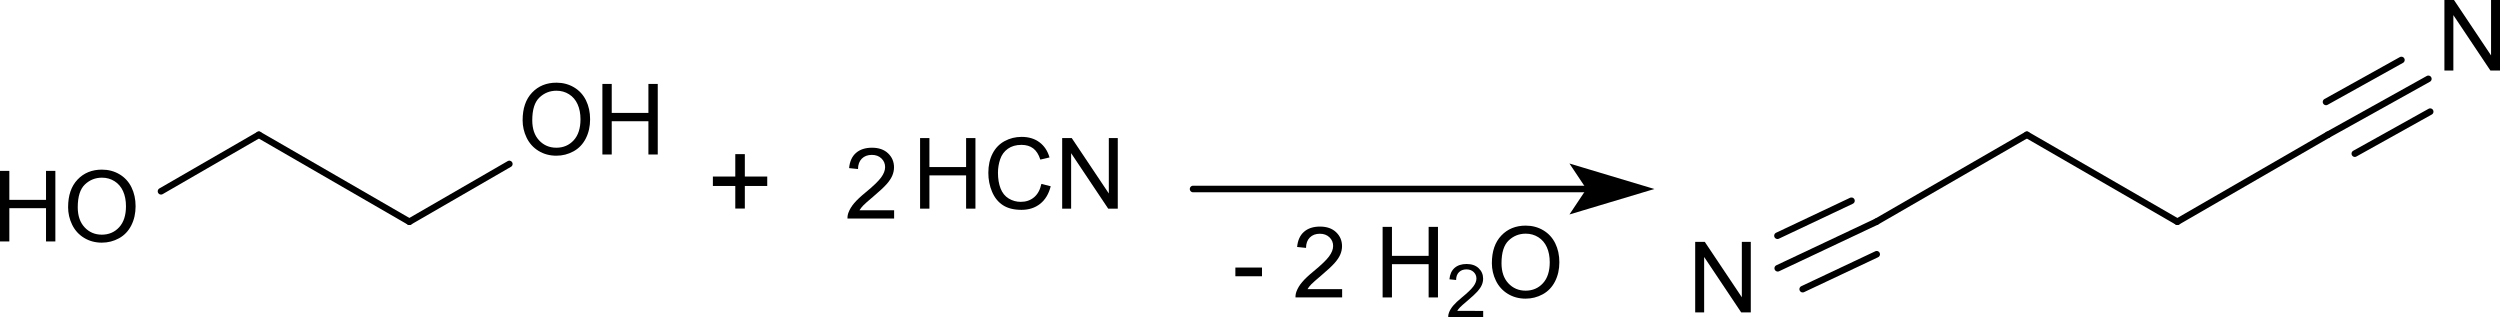<?xml version="1.0" encoding="UTF-8" standalone="no"?>
<!-- Created with Inkscape (http://www.inkscape.org/) -->

<svg
   xmlns:dc="http://purl.org/dc/elements/1.1/"
   xmlns:cc="http://creativecommons.org/ns#"
   xmlns:rdf="http://www.w3.org/1999/02/22-rdf-syntax-ns#"
   xmlns:svg="http://www.w3.org/2000/svg"
   xmlns="http://www.w3.org/2000/svg"
   xmlns:sodipodi="http://sodipodi.sourceforge.net/DTD/sodipodi-0.dtd"
   xmlns:inkscape="http://www.inkscape.org/namespaces/inkscape"
   width="356.791"
   height="45.262"
   id="svg4069"
   version="1.1"
   inkscape:version="0.48.5 r10040"
   sodipodi:docname="Neues Dokument 5">
  <defs
     id="defs4071" />
  <sodipodi:namedview
     id="base"
     pagecolor="#ffffff"
     bordercolor="#666666"
     borderopacity="1.0"
     inkscape:pageopacity="0.0"
     inkscape:pageshadow="2"
     inkscape:zoom="1.01"
     inkscape:cx="196.96692"
     inkscape:cy="-252.84275"
     inkscape:document-units="px"
     inkscape:current-layer="layer1"
     showgrid="false"
     fit-margin-top="0"
     fit-margin-left="0"
     fit-margin-right="0"
     fit-margin-bottom="0"
     inkscape:window-width="1280"
     inkscape:window-height="972"
     inkscape:window-x="-8"
     inkscape:window-y="-8"
     inkscape:window-maximized="1" />
  <g
     inkscape:label="Ebene 1"
     inkscape:groupmode="layer"
     id="layer1"
     transform="translate(-153.033,-115.445)">
    <path
       style="font-size:15px;stroke:#000000;stroke-width:0.938;stroke-linecap:round;font-family:Helvetica"
       d="m 420.822,147.089 21.479,-12.409"
       id="line4155" />
    <path
       style="font-size:15px;stroke:#000000;stroke-width:0.938;stroke-linecap:round;font-family:Helvetica"
       d="m 442.3,134.68 21.479,12.409"
       id="line4159" />
    <path
       style="font-size:15px;stroke:#000000;stroke-width:0.938;stroke-linecap:round;font-family:Helvetica"
       d="m 420.822,147.089 -14.078,6.641"
       id="line4163" />
    <path
       style="font-size:15px;stroke:#000000;stroke-width:0.938;stroke-linecap:round;font-family:Helvetica"
       d="m 417.267,144.097 -10.561,4.99"
       id="line4165" />
    <path
       style="font-size:15px;stroke:#000000;stroke-width:0.938;stroke-linecap:round;font-family:Helvetica"
       d="m 420.868,151.732 -10.561,4.98"
       id="line4167" />
    <path
       style="font-size:15px;stroke:#000000;stroke-width:0.938;stroke-linecap:round;font-family:Helvetica"
       d="m 485.258,134.68 14.341,-7.982"
       id="line4171" />
    <path
       style="font-size:15px;stroke:#000000;stroke-width:0.938;stroke-linecap:round;font-family:Helvetica"
       d="m 489.103,137.372 10.758,-5.993"
       id="line4173" />
    <path
       style="font-size:15px;stroke:#000000;stroke-width:0.938;stroke-linecap:round;font-family:Helvetica"
       d="m 484.995,129.99 10.758,-5.984"
       id="line4175" />
    <path
       style="font-size:15px;stroke:#000000;stroke-width:0.938;stroke-linecap:round;font-family:Helvetica"
       d="m 463.779,147.089 21.479,-12.409"
       id="line4179" />
    <g
       style="font-size:14.069px;fill:#000000;stroke-linecap:round;font-family:helvetica"
       id="text4181">
      <path
         d="m 394.965,160.032 0,-10.071 1.367,0 5.29,7.907 0,-7.907 1.278,0 0,10.071 -1.367,0 -5.29,-7.914 0,7.914 z"
         style="font-size:14.069px;fill:#000000;stroke-linecap:round;font-family:helvetica"
         id="path4339" />
    </g>
    <g
       style="font-size:14.069px;fill:#000000;stroke-linecap:round;font-family:helvetica"
       id="text4183">
      <path
         d="m 501.89,125.516 0,-10.071 1.367,0 5.29,7.907 0,-7.907 1.278,0 0,10.071 -1.367,0 -5.29,-7.914 0,7.914 z"
         style="font-size:14.069px;fill:#000000;stroke-linecap:round;font-family:helvetica"
         id="path4336" />
    </g>
    <path
       style="font-size:15px;stroke:#000000;stroke-width:0.938;stroke-linecap:round;font-family:Helvetica"
       d="m 176.011,142.746 13.966,-8.066"
       id="line4187" />
    <path
       style="font-size:15px;stroke:#000000;stroke-width:0.938;stroke-linecap:round;font-family:Helvetica"
       d="m 189.977,134.68 21.479,12.409"
       id="line4191" />
    <path
       style="font-size:15px;stroke:#000000;stroke-width:0.938;stroke-linecap:round;font-family:Helvetica"
       d="m 211.456,147.089 14.266,-8.244"
       id="line4195" />
    <g
       style="font-size:14.069px;fill:#000000;stroke-linecap:round;font-family:helvetica"
       id="text4197">
      <path
         d="m 227.621,132.589 c 0,-1.672 0.449,-2.98 1.346,-3.926 0.898,-0.946 2.056,-1.419 3.476,-1.419 0.93,1e-5 1.768,0.222 2.514,0.666 0.746,0.444 1.316,1.064 1.707,1.858 0.392,0.795 0.587,1.696 0.587,2.703 -1e-5,1.021 -0.206,1.935 -0.618,2.741 -0.412,0.806 -0.996,1.416 -1.752,1.831 -0.756,0.414 -1.571,0.622 -2.446,0.622 -0.948,0 -1.795,-0.229 -2.542,-0.687 -0.747,-0.458 -1.312,-1.083 -1.697,-1.875 -0.385,-0.792 -0.577,-1.63 -0.577,-2.514 z m 1.374,0.021 c 0,1.214 0.326,2.17 0.979,2.868 0.653,0.698 1.471,1.048 2.456,1.048 1.003,1e-5 1.828,-0.353 2.477,-1.058 0.648,-0.705 0.972,-1.706 0.972,-3.002 -1e-5,-0.82 -0.139,-1.535 -0.416,-2.147 -0.277,-0.611 -0.682,-1.085 -1.216,-1.422 -0.534,-0.337 -1.132,-0.505 -1.796,-0.505 -0.943,0 -1.755,0.324 -2.435,0.972 -0.68,0.648 -1.02,1.73 -1.02,3.246 z"
         style="font-size:14.069px;fill:#000000;stroke-linecap:round;font-family:helvetica"
         id="path4328" />
      <path
         d="m 239.004,137.494 0,-10.071 1.333,0 0,4.136 5.235,0 0,-4.136 1.333,0 0,10.071 -1.333,0 0,-4.747 -5.235,0 0,4.747 z"
         style="font-size:14.069px;fill:#000000;stroke-linecap:round;font-family:helvetica"
         id="path4330" />
    </g>
    <g
       style="font-size:14.069px;fill:#000000;stroke-linecap:round;font-family:helvetica"
       id="text4199">
      <path
         d="m 153.033,149.903 0,-10.071 1.333,0 0,4.136 5.235,0 0,-4.136 1.333,0 0,10.071 -1.333,0 0,-4.747 -5.235,0 0,4.747 z"
         style="font-size:14.069px;fill:#000000;stroke-linecap:round;font-family:helvetica"
         id="path4323" />
      <path
         d="m 162.754,144.998 c 0,-1.672 0.449,-2.98 1.346,-3.926 0.898,-0.946 2.056,-1.419 3.476,-1.419 0.93,1e-5 1.768,0.222 2.514,0.666 0.746,0.444 1.316,1.064 1.707,1.858 0.392,0.795 0.587,1.696 0.587,2.703 -1e-5,1.021 -0.206,1.935 -0.618,2.741 -0.412,0.806 -0.996,1.416 -1.752,1.831 -0.756,0.414 -1.571,0.622 -2.446,0.622 -0.948,0 -1.795,-0.229 -2.542,-0.687 -0.747,-0.458 -1.312,-1.083 -1.697,-1.875 -0.385,-0.792 -0.577,-1.63 -0.577,-2.514 z m 1.374,0.021 c -1e-5,1.214 0.326,2.17 0.979,2.868 0.653,0.698 1.471,1.048 2.456,1.048 1.003,0 1.828,-0.353 2.477,-1.058 0.648,-0.705 0.972,-1.706 0.972,-3.002 -1e-5,-0.82 -0.139,-1.535 -0.416,-2.147 -0.277,-0.611 -0.682,-1.085 -1.216,-1.422 -0.534,-0.337 -1.132,-0.505 -1.796,-0.505 -0.943,0 -1.755,0.324 -2.435,0.972 -0.68,0.648 -1.02,1.73 -1.02,3.246 z"
         style="font-size:14.069px;fill:#000000;stroke-linecap:round;font-family:helvetica"
         id="path4325" />
    </g>
    <path
       transform="matrix(0.938,0,0,0.938,55.956,12.045)"
       style="font-size:15px;fill:none;stroke:#000000;stroke-width:1;stroke-linecap:round;font-family:Helvetica"
       d="m 285.02,138.99 60.45,0"
       id="polyline4201" />
    <path
       transform="matrix(0.938,0,0,0.938,55.956,12.045)"
       style="font-size:15px;fill:#000000;fill-rule:evenodd;stroke:#000000;stroke-width:1;stroke-linecap:round;font-family:Helvetica"
       d="m 353.47,138.99 -10,-3 2,3 -2,3 z"
       id="polygon4203" />
    <g
       style="font-size:16.414px;fill:#000000;stroke-linecap:round;font-family:helvetica"
       id="text4205">
      <path
         d="m 257.971,145.208 0,-3.222 -3.198,0 0,-1.346 3.198,0 0,-3.198 1.362,0 0,3.198 3.198,0 0,1.346 -3.198,0 0,3.222 z"
         style="font-size:16.414px;fill:#000000;stroke-linecap:round;font-family:helvetica"
         id="path4318" />
    </g>
    <g
       style="font-size:14.069px;fill:#000000;stroke-linecap:round;font-family:helvetica"
       id="text4207">
      <path
         d="m 284.344,145.222 0,-10.071 1.333,0 0,4.136 5.235,0 0,-4.136 1.333,0 0,10.071 -1.333,0 0,-4.747 -5.235,0 0,4.747 z"
         style="font-size:14.069px;fill:#000000;stroke-linecap:round;font-family:helvetica"
         id="path4311" />
      <path
         d="m 301.655,141.691 1.333,0.337 c -0.279,1.095 -0.782,1.929 -1.508,2.504 -0.726,0.575 -1.613,0.862 -2.662,0.862 -1.085,0 -1.968,-0.221 -2.648,-0.663 -0.68,-0.442 -1.198,-1.082 -1.553,-1.92 -0.355,-0.838 -0.532,-1.738 -0.532,-2.7 0,-1.049 0.2,-1.964 0.601,-2.744 0.401,-0.781 0.971,-1.374 1.711,-1.779 0.74,-0.405 1.554,-0.608 2.442,-0.608 1.008,1e-5 1.855,0.256 2.542,0.769 0.687,0.513 1.166,1.234 1.436,2.164 l -1.312,0.309 c -0.234,-0.733 -0.572,-1.266 -1.017,-1.601 -0.444,-0.334 -1.003,-0.501 -1.676,-0.501 -0.774,1e-5 -1.421,0.185 -1.941,0.556 -0.52,0.371 -0.885,0.869 -1.096,1.494 -0.211,0.625 -0.316,1.27 -0.316,1.934 -1e-5,0.856 0.125,1.604 0.374,2.243 0.25,0.639 0.638,1.116 1.164,1.432 0.527,0.316 1.097,0.474 1.711,0.474 0.747,0 1.379,-0.215 1.896,-0.646 0.518,-0.43 0.868,-1.069 1.051,-1.917 z"
         style="font-size:14.069px;fill:#000000;stroke-linecap:round;font-family:helvetica"
         id="path4313" />
      <path
         d="m 304.623,145.222 0,-10.071 1.367,0 5.29,7.907 0,-7.907 1.278,0 0,10.071 -1.367,0 -5.29,-7.914 0,7.914 z"
         style="font-size:14.069px;fill:#000000;stroke-linecap:round;font-family:helvetica"
         id="path4315" />
    </g>
    <g
       style="font-size:14.069px;fill:#000000;stroke-linecap:round;font-family:helvetica"
       id="text4209">
      <path
         d="m 280.639,145.45 0,1.188 -6.657,0 c -0.009,-0.298 0.039,-0.584 0.144,-0.859 0.169,-0.453 0.441,-0.9 0.814,-1.34 0.373,-0.44 0.913,-0.948 1.618,-1.525 1.095,-0.898 1.834,-1.609 2.219,-2.133 0.385,-0.524 0.577,-1.02 0.577,-1.487 0,-0.49 -0.175,-0.903 -0.526,-1.24 -0.35,-0.337 -0.807,-0.505 -1.37,-0.505 -0.595,1e-5 -1.072,0.179 -1.429,0.536 -0.357,0.357 -0.538,0.852 -0.543,1.484 l -1.271,-0.131 c 0.087,-0.948 0.414,-1.67 0.982,-2.167 0.568,-0.497 1.33,-0.745 2.288,-0.745 0.966,1e-5 1.731,0.268 2.294,0.804 0.563,0.536 0.845,1.2 0.845,1.992 0,0.403 -0.082,0.799 -0.247,1.188 -0.165,0.389 -0.439,0.799 -0.821,1.23 -0.382,0.431 -1.018,1.021 -1.906,1.772 -0.742,0.623 -1.218,1.045 -1.429,1.267 -0.211,0.222 -0.385,0.445 -0.522,0.67 z"
         style="font-size:14.069px;fill:#000000;stroke-linecap:round;font-family:helvetica"
         id="path4308" />
    </g>
    <g
       style="font-size:14.069px;fill:#000000;stroke-linecap:round;font-family:helvetica"
       id="text4211">
      <path
         d="m 329.341,154.871 0,-1.243 3.799,0 0,1.243 z"
         style="font-size:14.069px;fill:#000000;stroke-linecap:round;font-family:helvetica"
         id="path4297" />
      <path
         d="m 344.578,156.705 0,1.188 -6.657,0 c -0.009,-0.298 0.039,-0.584 0.144,-0.859 0.169,-0.453 0.441,-0.9 0.814,-1.34 0.373,-0.44 0.913,-0.948 1.618,-1.525 1.095,-0.898 1.834,-1.609 2.219,-2.133 0.385,-0.524 0.577,-1.02 0.577,-1.487 -10e-6,-0.49 -0.175,-0.903 -0.526,-1.24 -0.35,-0.337 -0.807,-0.505 -1.37,-0.505 -0.595,0 -1.072,0.179 -1.429,0.536 -0.357,0.357 -0.538,0.852 -0.543,1.484 l -1.271,-0.131 c 0.087,-0.948 0.414,-1.67 0.982,-2.167 0.568,-0.497 1.33,-0.745 2.288,-0.745 0.966,10e-6 1.731,0.268 2.294,0.804 0.563,0.536 0.845,1.2 0.845,1.992 -1e-5,0.403 -0.082,0.799 -0.247,1.188 -0.165,0.389 -0.439,0.799 -0.821,1.23 -0.382,0.43 -1.018,1.021 -1.906,1.772 -0.742,0.623 -1.218,1.045 -1.429,1.267 -0.211,0.222 -0.385,0.445 -0.522,0.67 z"
         style="font-size:14.069px;fill:#000000;stroke-linecap:round;font-family:helvetica"
         id="path4299" />
      <path
         d="m 350.355,157.894 0,-10.071 1.333,0 0,4.136 5.235,0 0,-4.136 1.333,0 0,10.071 -1.333,0 0,-4.747 -5.235,0 0,4.747 z"
         style="font-size:14.069px;fill:#000000;stroke-linecap:round;font-family:helvetica"
         id="path4301" />
      <path
         d="m 364.708,159.816 0,0.891 -4.993,0 c -0.007,-0.223 0.029,-0.438 0.108,-0.644 0.127,-0.34 0.331,-0.675 0.611,-1.005 0.28,-0.33 0.684,-0.711 1.213,-1.144 0.821,-0.673 1.376,-1.206 1.664,-1.6 0.289,-0.393 0.433,-0.765 0.433,-1.115 0,-0.368 -0.131,-0.678 -0.394,-0.93 -0.263,-0.252 -0.605,-0.379 -1.028,-0.379 -0.447,10e-6 -0.804,0.134 -1.072,0.402 -0.268,0.268 -0.404,0.639 -0.407,1.113 l -0.953,-0.098 c 0.065,-0.711 0.311,-1.253 0.737,-1.626 0.426,-0.373 0.998,-0.559 1.716,-0.559 0.725,1e-5 1.298,0.201 1.721,0.603 0.422,0.402 0.634,0.9 0.634,1.494 -10e-6,0.302 -0.062,0.599 -0.185,0.891 -0.124,0.292 -0.329,0.599 -0.616,0.922 -0.287,0.323 -0.763,0.766 -1.43,1.329 -0.556,0.467 -0.914,0.784 -1.072,0.951 -0.158,0.167 -0.289,0.334 -0.392,0.502 z"
         style="font-size:10.552px;baseline-shift:sub"
         id="path4303" />
      <path
         d="m 365.949,152.989 c 0,-1.672 0.449,-2.98 1.346,-3.926 0.898,-0.946 2.056,-1.419 3.476,-1.419 0.93,1e-5 1.768,0.222 2.514,0.666 0.746,0.444 1.316,1.064 1.707,1.858 0.392,0.795 0.587,1.696 0.587,2.703 -10e-6,1.021 -0.206,1.935 -0.618,2.741 -0.412,0.806 -0.996,1.416 -1.752,1.831 -0.756,0.414 -1.571,0.622 -2.446,0.622 -0.948,0 -1.795,-0.229 -2.542,-0.687 -0.747,-0.458 -1.312,-1.083 -1.697,-1.875 -0.385,-0.792 -0.577,-1.63 -0.577,-2.514 z m 1.374,0.021 c -10e-6,1.214 0.326,2.17 0.979,2.868 0.653,0.698 1.471,1.048 2.456,1.048 1.003,1e-5 1.828,-0.353 2.477,-1.058 0.648,-0.705 0.972,-1.706 0.972,-3.002 -1e-5,-0.82 -0.139,-1.535 -0.416,-2.147 -0.277,-0.611 -0.682,-1.085 -1.216,-1.422 -0.534,-0.337 -1.132,-0.505 -1.796,-0.505 -0.943,1e-5 -1.755,0.324 -2.435,0.972 -0.68,0.648 -1.02,1.73 -1.02,3.246 z"
         style="font-size:14.069px;fill:#000000;stroke-linecap:round;font-family:helvetica"
         id="path4305" />
    </g>
  </g>
</svg>
